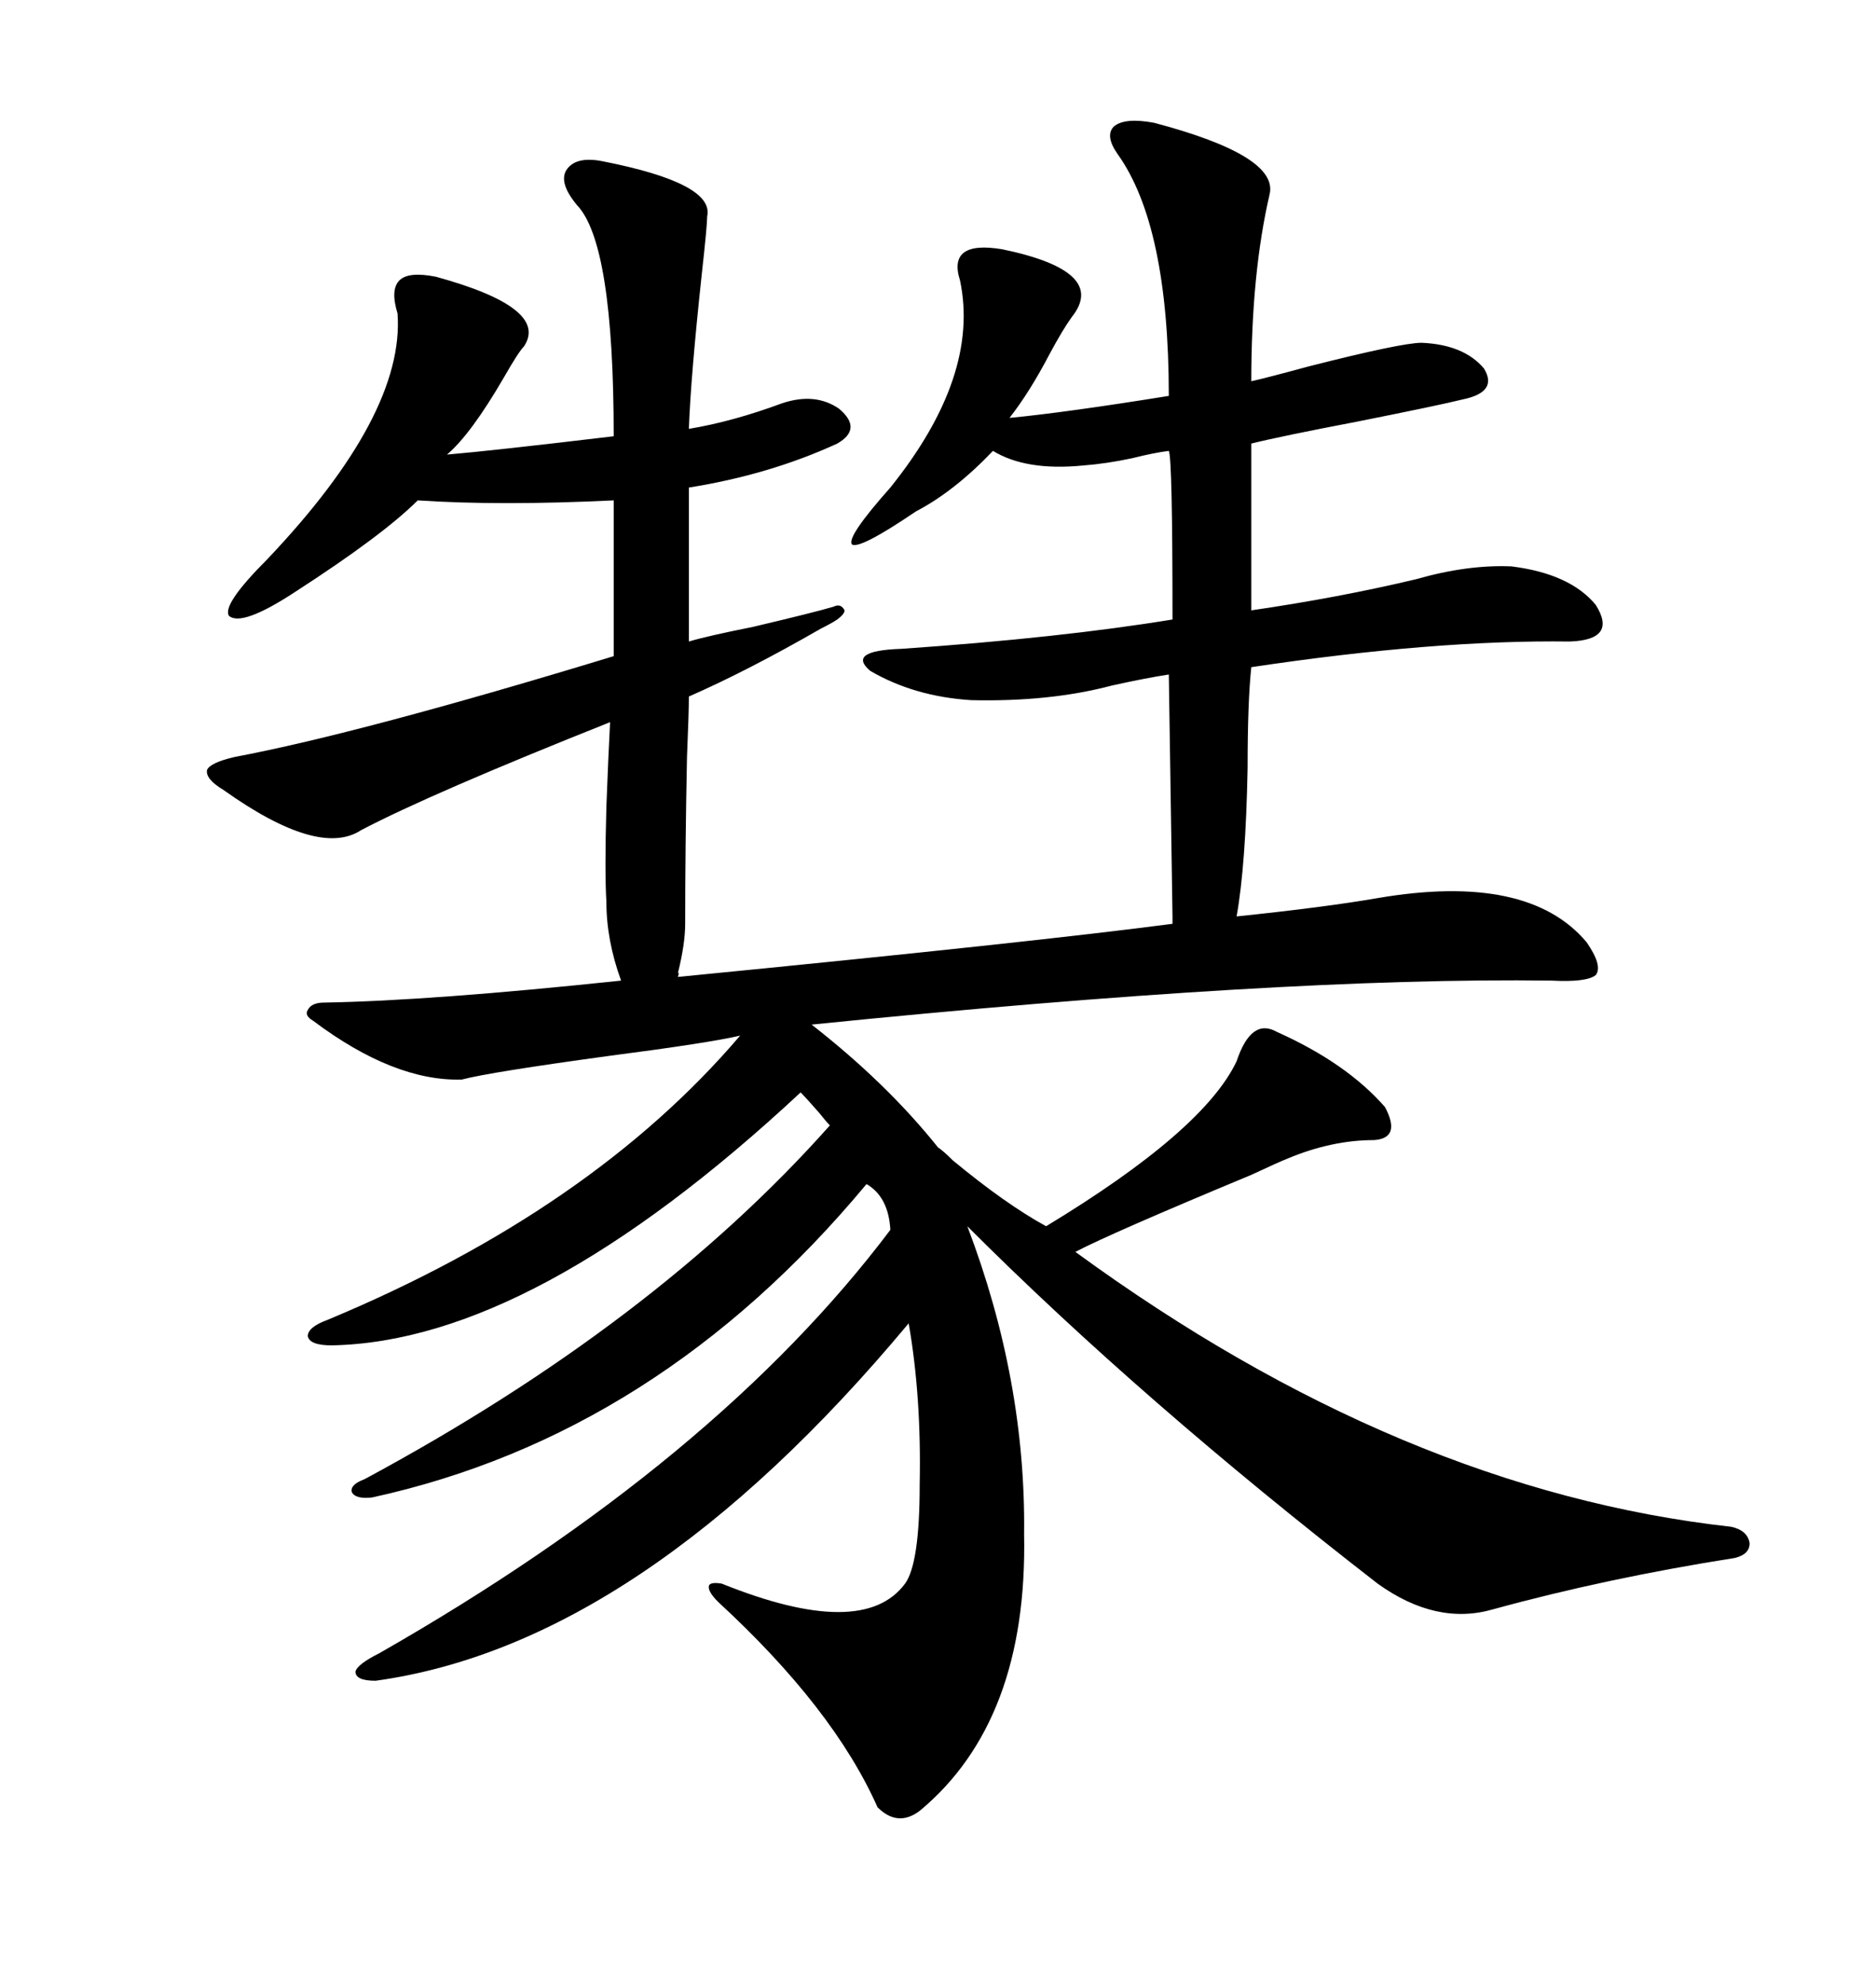<svg xmlns="http://www.w3.org/2000/svg" xmlns:xlink="http://www.w3.org/1999/xlink" width="300" height="317.285"><path d="M96.39 25.78L96.39 25.78Q114.26 29.30 113.09 34.57L113.09 34.57Q113.09 36.04 112.21 43.95L112.21 43.95Q110.45 60.35 110.16 68.55L110.16 68.55Q117.19 67.38 125.10 64.45L125.10 64.45Q130.37 62.70 134.18 65.33L134.18 65.33Q137.99 68.55 133.89 70.90L133.89 70.90Q123.05 75.88 110.16 77.93L110.16 77.93L110.16 102.54Q113.09 101.66 120.41 100.20L120.41 100.20Q130.37 97.85 133.30 96.97L133.30 96.97Q134.47 96.39 135.06 97.56L135.06 97.56Q135.06 98.14 133.89 99.02L133.89 99.02Q133.01 99.61 131.25 100.49L131.25 100.49Q119.53 107.23 110.16 111.33L110.16 111.33Q110.16 113.96 109.86 121.00L109.86 121.00Q109.57 135.35 109.57 147.66L109.57 147.66Q109.57 150.88 108.40 155.57L108.40 155.57Q108.69 155.27 108.40 156.15L108.40 156.15Q165.23 150.59 187.50 147.66L187.50 147.66L187.50 146.48L186.91 107.81Q183.11 108.40 177.83 109.57L177.83 109.57Q167.87 112.21 155.27 111.91L155.27 111.91Q146.19 111.33 139.16 107.23L139.16 107.23Q135.35 104.00 144.14 103.71L144.14 103.71Q169.63 101.95 187.50 99.02L187.50 99.02Q187.50 73.24 186.91 72.07L186.91 72.07Q184.57 72.36 181.05 73.24L181.05 73.24Q176.95 74.12 173.14 74.41L173.14 74.41Q164.06 75.29 158.79 72.07L158.79 72.07Q152.64 78.52 146.48 81.74L146.48 81.74Q137.40 87.89 136.23 87.01L136.23 87.01Q135.35 85.84 142.38 77.93L142.38 77.93Q156.74 60.06 153.52 44.82L153.52 44.82Q151.46 38.38 160.25 39.84L160.25 39.84Q177.25 43.36 171.39 50.68L171.39 50.68Q169.92 52.73 167.87 56.54L167.87 56.54Q164.65 62.70 161.43 66.80L161.43 66.80Q170.51 65.92 186.91 63.28L186.91 63.28Q186.91 36.04 178.71 24.61L178.71 24.61Q176.66 21.68 178.13 20.21L178.13 20.21Q179.88 18.75 184.57 19.63L184.57 19.63Q204.49 24.90 203.03 31.05L203.03 31.05Q200.10 43.65 200.10 60.94L200.10 60.94Q202.73 60.35 209.18 58.59L209.18 58.59Q224.12 54.79 227.34 54.79L227.34 54.79Q234.08 55.08 237.30 58.89L237.30 58.89Q239.65 62.70 233.79 63.87L233.79 63.87Q230.27 64.75 217.09 67.38L217.09 67.38Q204.79 69.73 200.10 70.90L200.10 70.90L200.10 97.56Q214.16 95.51 226.46 92.58L226.46 92.58Q234.67 90.23 241.70 90.53L241.70 90.53Q251.07 91.70 255.18 96.68L255.18 96.68Q258.69 102.25 251.07 102.54L251.07 102.54Q229.39 102.25 200.10 106.64L200.10 106.64Q199.51 112.21 199.51 122.75L199.51 122.75Q199.22 138.28 197.75 146.48L197.75 146.48Q211.82 145.02 220.31 143.55L220.31 143.55Q244.34 139.45 253.71 150.59L253.71 150.59Q256.35 154.39 255.18 155.86L255.18 155.86Q253.71 157.03 248.14 156.74L248.14 156.74Q205.08 156.15 129.79 163.77L129.79 163.77Q141.80 173.14 150 183.40L150 183.40Q150.88 183.98 152.34 185.45L152.34 185.45Q160.84 192.48 167.29 196.00L167.29 196.00Q192.48 180.76 197.75 169.63L197.75 169.63Q200.10 162.60 204.20 164.94L204.20 164.94Q215.33 169.92 221.48 176.95L221.48 176.95Q224.12 181.93 219.73 182.23L219.73 182.23Q212.99 182.23 205.96 185.16L205.96 185.16Q204.49 185.74 200.10 187.79L200.10 187.79Q177.54 197.17 171.97 200.10L171.97 200.10Q224.12 238.18 276.86 244.04L276.86 244.04Q279.49 244.63 279.79 246.68L279.79 246.68Q279.79 248.44 277.44 249.02L277.44 249.02Q256.93 252.25 238.77 257.23L238.77 257.23Q229.69 259.86 220.31 253.13L220.31 253.13Q182.52 223.83 154.69 196.00L154.69 196.00Q164.06 220.61 163.77 245.21L163.77 245.21Q164.36 275.10 147.07 289.45L147.07 289.45Q143.55 292.09 140.33 288.87L140.33 288.87Q133.30 273.05 114.84 256.05L114.84 256.05Q113.09 254.30 113.38 253.42L113.38 253.42Q113.67 252.83 115.43 253.13L115.43 253.13Q137.99 262.21 144.73 253.13L144.73 253.13Q147.07 249.90 147.07 237.30L147.07 237.30Q147.36 223.24 145.31 211.52L145.31 211.52Q102.54 262.79 60.06 268.65L60.06 268.65Q56.84 268.65 56.84 267.19L56.84 267.19Q57.13 266.02 60.64 264.26L60.64 264.26Q114.55 233.50 142.38 196.58L142.38 196.58Q142.09 191.31 138.57 189.26L138.57 189.26Q105.18 229.39 59.47 239.36L59.47 239.36Q56.84 239.65 56.25 238.48L56.25 238.48Q55.96 237.30 58.30 236.43L58.30 236.43Q104.59 211.52 132.71 179.88L132.71 179.88Q132.13 179.30 130.96 177.83L130.96 177.83Q128.91 175.49 128.03 174.61L128.03 174.61Q85.25 214.45 53.03 215.04L53.03 215.04Q49.51 215.04 49.22 213.57L49.22 213.57Q49.22 212.11 52.44 210.94L52.44 210.94Q94.63 193.36 118.36 165.53L118.36 165.53Q113.38 166.70 97.56 168.75L97.56 168.75Q78.22 171.39 73.83 172.56L73.83 172.56Q62.99 172.85 50.10 163.18L50.10 163.18Q48.63 162.30 49.22 161.43L49.22 161.43Q49.80 160.25 51.86 160.25L51.86 160.25Q68.85 159.96 99.32 156.74L99.32 156.74Q96.97 150.29 96.97 144.14L96.97 144.14Q96.68 139.45 96.97 128.91L96.97 128.91Q97.27 121.00 97.56 115.43L97.56 115.43Q68.85 126.86 57.71 132.71L57.71 132.71Q50.98 137.11 35.74 126.27L35.74 126.27Q32.81 124.51 33.11 123.05L33.11 123.05Q33.69 121.88 37.50 121.00L37.50 121.00Q57.71 117.19 98.14 104.88L98.14 104.88L98.14 79.98Q79.98 80.86 66.80 79.98L66.80 79.98Q61.23 85.55 47.17 94.63L47.17 94.63Q38.67 100.20 36.62 98.44L36.62 98.44Q35.45 96.68 42.77 89.36L42.77 89.36Q64.75 66.21 63.57 50.10L63.57 50.10Q62.40 46.29 63.87 44.82L63.87 44.82Q65.33 43.36 69.73 44.24L69.73 44.24Q87.89 49.22 83.79 55.37L83.79 55.37Q82.91 56.25 80.57 60.35L80.57 60.35Q75.29 69.43 71.48 72.66L71.48 72.66Q78.52 72.07 98.14 69.73L98.14 69.73Q98.14 38.96 92.29 32.81L92.29 32.81Q89.36 29.30 90.53 27.25L90.53 27.25Q91.99 24.90 96.39 25.78Z"/></svg>
